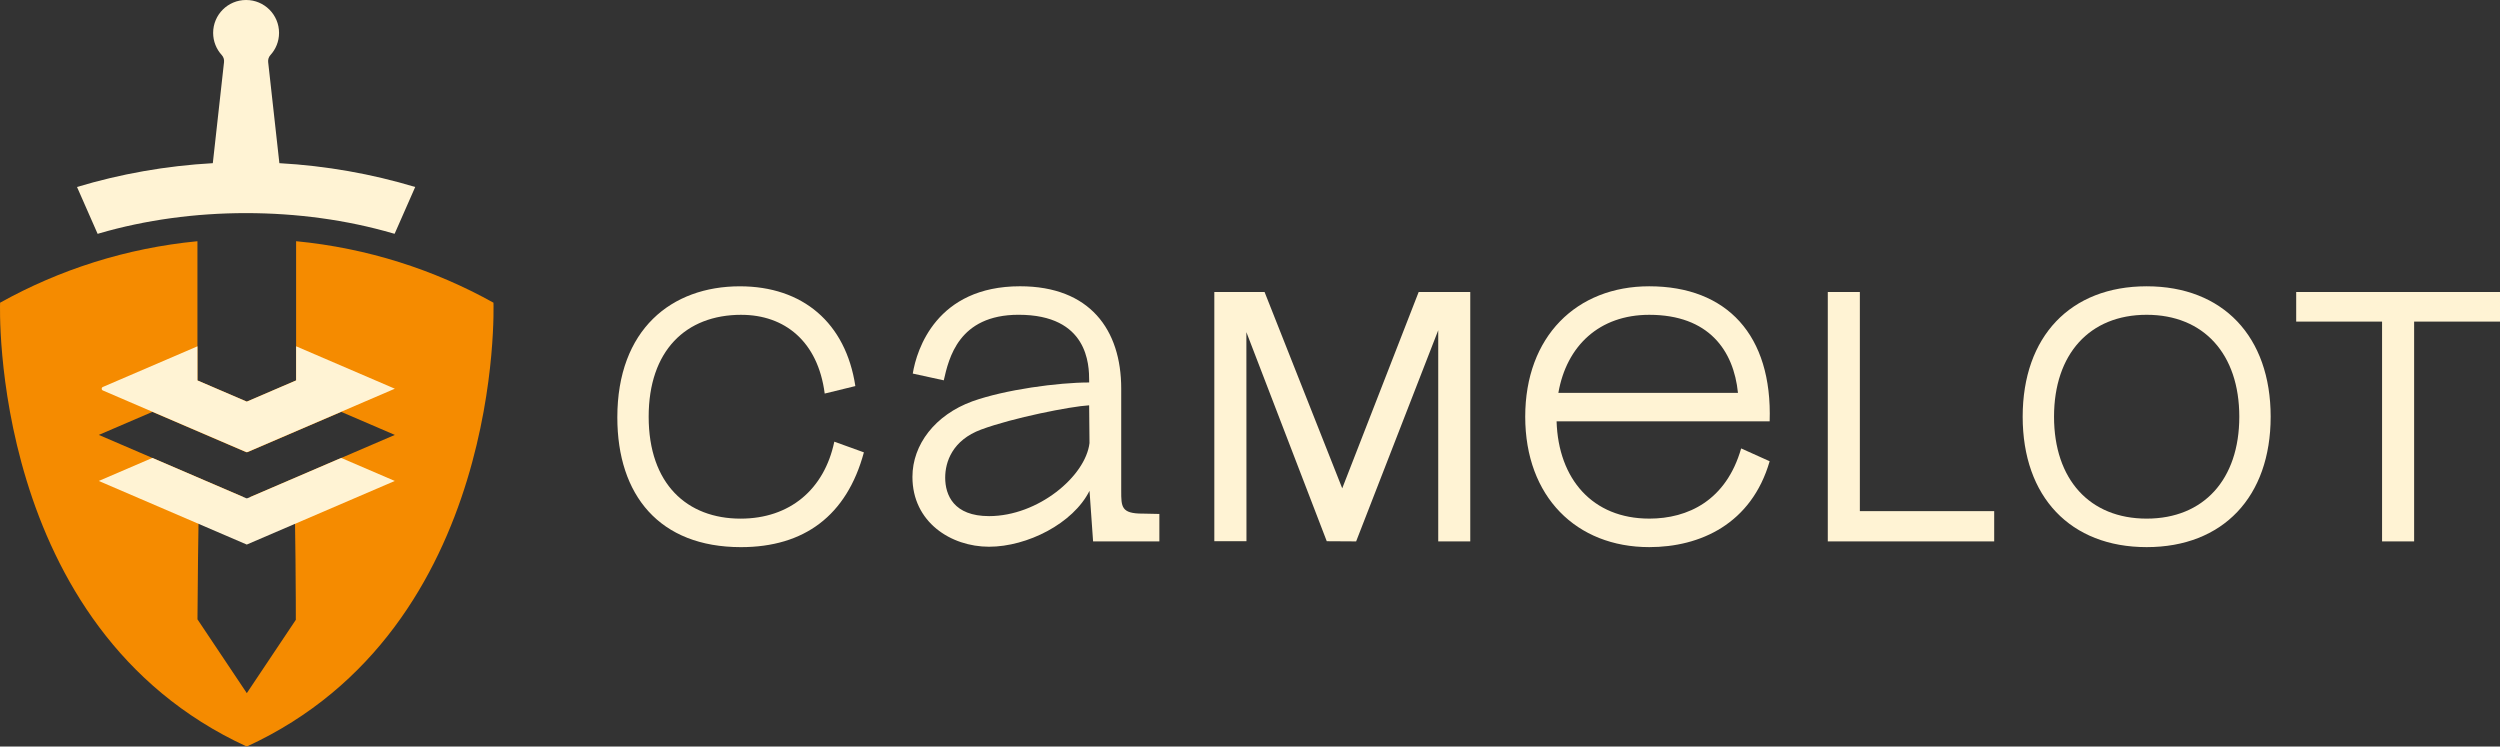<?xml version="1.0" encoding="UTF-8" standalone="no"?>
<svg
   id="Layer_1"
   data-name="Layer 1"
   viewBox="0 0 1549.101 462.58"
   version="1.1"
   sodipodi:docname="brand_horizontal_.svg"
   width="1549.101"
   height="462.58"
   inkscape:version="1.2.2 (b0a8486541, 2022-12-01)"
   xmlns:inkscape="http://www.inkscape.org/namespaces/inkscape"
   xmlns:sodipodi="http://sodipodi.sourceforge.net/DTD/sodipodi-0.dtd"
   xmlns="http://www.w3.org/2000/svg"
   xmlns:svg="http://www.w3.org/2000/svg">
  <rect x="0" y="0" width="1549.101" height="462.58" fill="#333333" stroke="none"/>
  <sodipodi:namedview
     id="namedview31"
     pagecolor="#ffffff"
     bordercolor="#000000"
     borderopacity="0.25"
     inkscape:showpageshadow="2"
     inkscape:pageopacity="0.0"
     inkscape:pagecheckerboard="0"
     inkscape:deskcolor="#d1d1d1"
     showgrid="false"
     inkscape:zoom="0.68557968"
     inkscape:cx="794.94772"
     inkscape:cy="230.46191"
     inkscape:window-width="636"
     inkscape:window-height="1057"
     inkscape:window-x="1280"
     inkscape:window-y="1080"
     inkscape:window-maximized="1"
     inkscape:current-layer="Layer_1" />
  <defs
     id="defs4">
    <style
       id="style2">
      .cls-1 {
        fill: #fff3d4;
      }

      .cls-1, .cls-2 {
        stroke-width: 0px;
      }

      .cls-2 {
        fill: #f58b00;
      }
    </style>
  </defs>
  <path
     class="cls-2"
     d="m 305.771,187.56 c -36.84,-20.52 -78.24,-33.85 -122.29,-38.1 v 86.27 l -30.57,13.14 -30.57,-13.13 v -23.26 c 0,0 0,-18.05 0,-18.05 v -44.96 c -44.05,4.25 -85.44,17.58 -122.29,38.1 0,0 -7.31,201.51 152.85,275.01 0,0 0.01,0 0.02,0 160.15,-73.51 152.85,-275.01 152.85,-275.01 z m -94.35,96.19 -33.21,14.27 -23.35,10.03 27.45,0.28 c 0.65,0 1.11,75.55 0.99,75.74 l -30.37,45.43 c 0,0 0,0 0,0 l -30.57,-45.73 c 0,0 0.53,-76.03 1.18,-76.03 l 27.36,0.28 -23.26,-9.99 -33.21,-14.27 -33.21,-14.27 33.21,-14.27 58.04,24.94 c 0.3,0.13 0.63,0.13 0.93,0 l 58.04,-24.94 33.21,14.27 -33.21,14.27 z"
     id="path6" />
  <path
     class="cls-1"
     d="m 244.631,298.02 -33.21,-14.27 -58.04,24.94 c -0.3,0.13 -0.63,0.13 -0.93,0 l -58.04,-24.94 -33.21,14.27 33.21,14.27 33.21,14.27 25.29,10.87 25.29,-10.87 33.21,-14.27 33.21,-14.27 z"
     id="path8" />
  <path
     class="cls-1"
     d="m 244.631,240.85 c 0,0 -33.97,-14.6 -61.14,-26.27 v 21.14 l -30.57,13.14 -30.57,-13.13 c 0,0 0,0 0,0 v -21.14 l -58.62,25.19 c -0.95,0.41 -0.95,1.76 0,2.17 l 30.69,13.19 58.04,24.94 c 0.3,0.13 0.63,0.13 0.93,0 l 58.04,-24.94 33.21,-14.27 z"
     id="path10" />
  <path
     class="cls-1"
     d="m 257.261,115.86 c -26.87,-8.08 -55.05,-13.13 -84.15,-14.75 l -6.95,-62.65 c -0.17,-1.58 0.33,-3.16 1.4,-4.33 3.32,-3.62 5.35,-8.45 5.35,-13.76 0,-11.25 -9.12,-20.37 -20.37,-20.37 -0.01,0 -0.02,0 -0.03,0 -0.02,0 -0.05,0 -0.07,0 -11.25,0 -20.37,9.12 -20.37,20.37 0,5.3 2.03,10.13 5.35,13.76 1.07,1.17 1.58,2.75 1.4,4.33 l -6.95,62.65 c -29.1,1.63 -57.28,6.67 -84.15,14.75 l 12.78,29.05 0.9,-0.28 c 28.7,-8.39 59.89,-12.59 91.08,-12.58 v 0 c 31.2,0 62.4,4.19 91.12,12.58 l 0.93,0.22 12.75,-28.99 z"
     id="path12" />
  <g
     id="g28"
     transform="translate(-156.079,-154.8)">
    <path
       class="cls-1"
       d="m 615.42,349.87 c -34.44,0 -57.4,22.3 -57.4,63.15 0,41.73 23.85,63.15 56.96,63.15 30.47,0 51.89,-18.1 58.07,-47.69 l 18.33,6.62 c -10.6,39.3 -37.09,58.73 -76.17,58.73 -50.56,0 -76.61,-32.23 -76.61,-80.37 0,-54.53 33.56,-81.25 75.95,-81.25 38.86,0 65.57,22.52 71.54,61.82 l -18.99,4.64 c -4.19,-32.46 -24.95,-48.79 -51.66,-48.79 z"
       id="path14" />
    <path
       class="cls-1"
       d="m 864.08,473.06 c -13.25,0 -13.25,-4.19 -13.25,-14.13 v -63.37 c 0,-36.43 -19.43,-63.37 -62.7,-63.37 -51.66,0 -64.03,39.08 -66.46,54.09 l 19.21,4.19 c 3.09,-13.47 9.05,-40.62 46.37,-40.62 43.05,0 43.72,30.91 43.72,40.85 v 1.1 c -19.21,0 -52.11,4.42 -72.42,11.7 -22.96,8.39 -37.09,26.72 -37.09,46.81 0,28.04 23.85,43.27 47.47,43.27 23.62,0 52.11,-14.35 62.26,-34.66 l 2.21,31.35 h 41.07 v -17 l -10.38,-0.22 z m -95.16,1.55 c -21.86,0 -27.16,-13.03 -27.16,-23.84 0,-9.71 4.42,-23.18 22.3,-29.81 19.65,-7.29 55.42,-14.35 66.9,-15.01 l 0.22,23.4 c -2.43,20.53 -31.79,45.26 -62.26,45.26 z"
       id="path16" />
    <path
       class="cls-1"
       d="m 1178.01,476.16 c 24.07,0 47.69,-11.26 56.96,-43.5 l 17.66,7.95 c -11.26,38.86 -43.05,53.21 -74.63,53.21 -45.04,0 -76.83,-31.13 -76.83,-80.81 0,-49.68 31.79,-80.81 76.83,-80.81 48.13,0 76.39,30.25 74.63,83.68 H 1120.6 c 1.1,35.77 22.3,60.27 57.4,60.27 z m 54.98,-77.94 c -2.65,-26.27 -18.1,-48.35 -54.98,-48.35 -30.91,0 -51.22,19.21 -56.3,48.35 z"
       id="path18" />
    <path
       class="cls-1"
       d="m 1308.52,335.74 v 135.78 c 0,0 83.24,0 83.24,0 v 18.77 c 0,0 -103.11,0 -103.11,0 V 335.74 c 0,0 19.87,0 19.87,0 z"
       id="path20" />
    <path
       class="cls-1"
       d="m 1409.41,413.01 c 0,-49.68 29.59,-80.81 76.83,-80.81 47.25,0 76.83,31.13 76.83,80.81 0,49.68 -29.59,80.81 -76.83,80.81 -47.25,0 -76.83,-31.13 -76.83,-80.81 z m 76.83,63.15 c 35.33,0 57.4,-24.29 57.4,-63.15 0,-38.86 -22.08,-63.15 -57.4,-63.15 -35.32,0 -57.4,24.29 -57.4,63.15 0,38.86 22.08,63.15 57.4,63.15 z"
       id="path22" />
    <path
       class="cls-1"
       d="m 1705.18,354.06 h -53.21 c 0,0 0,136.23 0,136.23 h -19.87 c 0,0 0,-136.23 0,-136.23 h -53.21 c 0,0 0,-18.33 0,-18.33 h 126.29 c 0,0 0,18.33 0,18.33 z"
       id="path24" />
    <path
       class="cls-1"
       d="m 978.19,490.16 -49.8,-129.54 0.05,129.53 H 908.52 V 335.74 h 31.14 l 48.12,121.64 47.36,-121.63 h 31.98 c 0,0 0,154.54 0,154.54 h -19.85 c 0,0 0,-130.86 0,-130.86 l -50.87,130.84 -18.2,-0.11 z"
       id="path26" />
  </g>
</svg>
